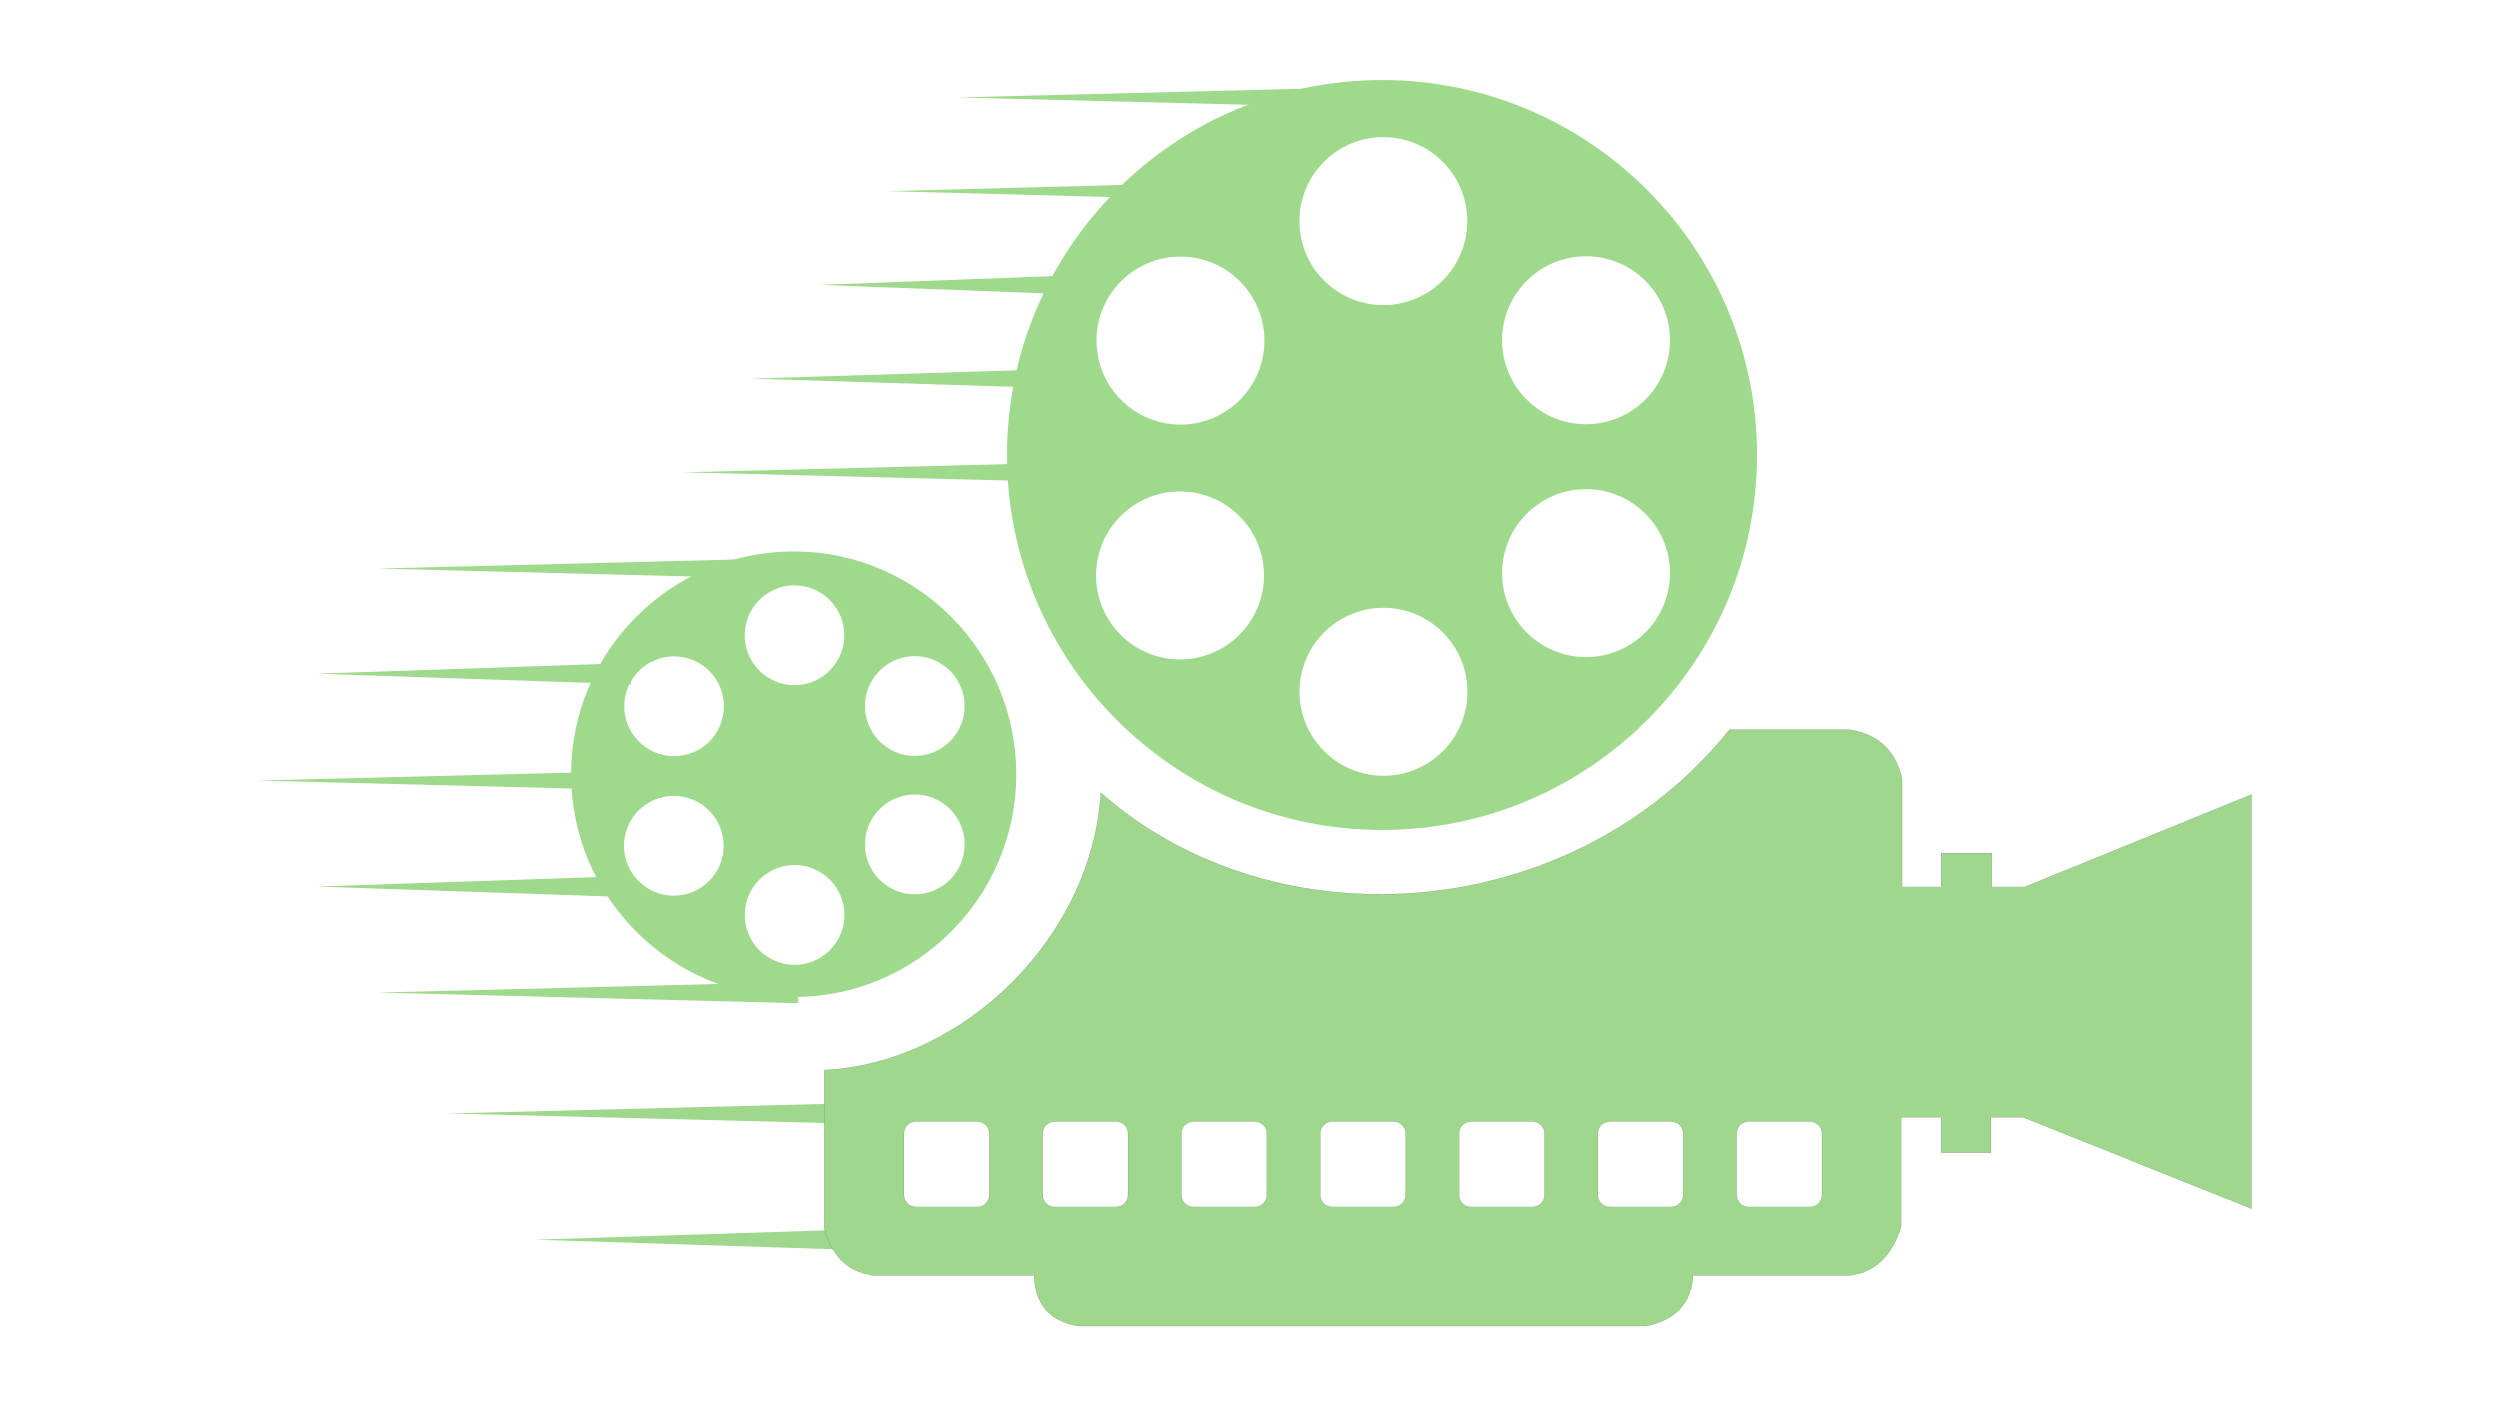 <?xml version="1.0" encoding="UTF-8" standalone="no"?>
<!DOCTYPE svg PUBLIC "-//W3C//DTD SVG 1.1//EN" "http://www.w3.org/Graphics/SVG/1.1/DTD/svg11.dtd">
<svg width="100%" height="100%" viewBox="0 0 3200 1800" version="1.1" xmlns="http://www.w3.org/2000/svg" xmlns:xlink="http://www.w3.org/1999/xlink" xml:space="preserve" xmlns:serif="http://www.serif.com/" style="fill-rule:evenodd;clip-rule:evenodd;stroke-linecap:round;stroke-linejoin:round;stroke-miterlimit:1.5;">
    <g transform="matrix(1,0,0,1,-15656.9,-2165.31)">
        <g transform="matrix(1.159,0,0,1.331,12379.7,2165.31)">
            <g id="Illustrations">
                <rect id="DynaFlix" x="2827.08" y="0" width="2760.42" height="1352.12" style="fill:none;"/>
                <g id="DynaFlix1" serif:id="DynaFlix">
                    <g id="Cam" transform="matrix(1.138,0,0,1.138,-428.689,-85.556)">
                        <g transform="matrix(1.69027e-17,-0.24,0.507,2.70147e-17,2082.64,4837.76)">
                            <path d="M15923.5,2394L15961,3198.5L15886,3198.5L15923.5,2394Z" style="fill:rgb(159,216,140);"/>
                        </g>
                        <g transform="matrix(1.69027e-17,-0.24,0.4,2.13402e-17,2423.03,4944.43)">
                            <path d="M15923.5,2394L15961,3198.5L15886,3198.5L15923.5,2394Z" style="fill:rgb(159,216,140);"/>
                        </g>
                        <g id="Camera" transform="matrix(0.863,0,0,0.751,-10633.4,-1626.54)">
                            <path d="M16875,3158C16865.5,3319.2 16721.7,3462.29 16564,3470L16564,3648C16572.3,3679.24 16590.4,3697.28 16619,3701L16800,3701C16801,3732.04 16815.9,3752.12 16849,3758L17489,3758C17522,3750.86 17539.3,3731.86 17541,3701L17718,3701C17746.6,3697.3 17765.1,3678.24 17775,3646L17775,3523L17820,3523L17820,3563L17876,3563L17876,3523L17912,3523L18169,3626L18169,3160L17914,3264L17877,3264L17877,3226L17820,3226L17820,3264L17776,3264L17776,3142C17769,3110.9 17749.7,3092.22 17717,3087L17582,3087C17405.3,3307.49 17071.1,3331.14 16875,3158ZM17061.7,3541.29C17061.7,3533.96 17055.8,3528 17048.4,3528L16979,3528C16971.7,3528 16965.7,3533.96 16965.7,3541.29L16965.7,3610.71C16965.7,3618.04 16971.7,3624 16979,3624L17048.4,3624C17055.8,3624 17061.7,3618.04 17061.7,3610.71L17061.7,3541.29ZM17373.9,3541.29C17373.9,3533.96 17367.9,3528 17360.6,3528L17291.1,3528C17283.8,3528 17277.9,3533.96 17277.9,3541.29L17277.9,3610.71C17277.9,3618.04 17283.8,3624 17291.1,3624L17360.6,3624C17367.9,3624 17373.9,3618.04 17373.9,3610.71L17373.9,3541.29ZM17686,3541.29C17686,3533.96 17680,3528 17672.7,3528L17603.3,3528C17596,3528 17590,3533.96 17590,3541.29L17590,3610.71C17590,3618.04 17596,3624 17603.3,3624L17672.7,3624C17680,3624 17686,3618.04 17686,3610.71L17686,3541.29ZM17529.9,3541.29C17529.9,3533.96 17524,3528 17516.6,3528L17447.2,3528C17439.9,3528 17433.9,3533.96 17433.9,3541.29L17433.9,3610.71C17433.9,3618.04 17439.9,3624 17447.2,3624L17516.6,3624C17524,3624 17529.9,3618.04 17529.9,3610.71L17529.9,3541.29ZM17217.8,3541.29C17217.8,3533.96 17211.8,3528 17204.5,3528L17135.1,3528C17127.7,3528 17121.8,3533.96 17121.8,3541.29L17121.8,3610.71C17121.8,3618.04 17127.7,3624 17135.1,3624L17204.5,3624C17211.8,3624 17217.8,3618.04 17217.8,3610.71L17217.8,3541.29ZM16905.6,3541.29C16905.6,3533.96 16899.7,3528 16892.4,3528L16822.9,3528C16815.6,3528 16809.6,3533.96 16809.6,3541.29L16809.6,3610.71C16809.6,3618.04 16815.6,3624 16822.9,3624L16892.4,3624C16899.7,3624 16905.6,3618.04 16905.6,3610.71L16905.6,3541.29ZM16749.6,3541.29C16749.6,3533.96 16743.6,3528 16736.3,3528L16666.9,3528C16659.5,3528 16653.6,3533.96 16653.6,3541.29L16653.6,3610.71C16653.6,3618.04 16659.5,3624 16666.9,3624L16736.3,3624C16743.6,3624 16749.6,3618.04 16749.6,3610.71L16749.6,3541.29Z" style="fill:rgb(159,216,140);stroke:black;stroke-width:0.12px;"/>
                        </g>
                    </g>
                    <g id="Small-reel" serif:id="Small reel" transform="matrix(1.138,0,0,1.138,-428.689,-85.556)">
                        <g id="_-Triangle-" serif:id="(Triangle)" transform="matrix(1.69027e-17,-0.24,0.507,2.70147e-17,2014.49,4735.6)">
                            <path d="M15923.5,2394L15961,3198.5L15886,3198.5L15923.5,2394Z" style="fill:rgb(158,217,140);"/>
                        </g>
                        <g transform="matrix(1.69027e-17,-0.24,0.379,2.0211e-17,2261.31,4646.02)">
                            <path d="M15923.5,2394L15961,3198.5L15886,3198.5L15923.5,2394Z" style="fill:rgb(158,217,140);"/>
                        </g>
                        <g transform="matrix(1.69027e-17,-0.24,0.507,2.70147e-17,1897.18,4556.44)">
                            <path d="M15923.5,2394L15961,3198.5L15886,3198.5L15923.5,2394Z" style="fill:rgb(158,217,140);"/>
                        </g>
                        <g transform="matrix(1.69027e-17,-0.24,0.379,2.0211e-17,2261.31,4466.11)">
                            <path d="M15923.5,2394L15961,3198.5L15886,3198.5L15923.5,2394Z" style="fill:rgb(158,217,140);"/>
                        </g>
                        <g transform="matrix(1.69027e-17,-0.24,0.507,2.70147e-17,2014.49,4377.29)">
                            <path d="M15923.5,2394L15961,3198.5L15886,3198.5L15923.5,2394Z" style="fill:rgb(158,217,140);"/>
                        </g>
                        <g id="Reel-Small" serif:id="Reel Small" transform="matrix(0.514,0,0,0.448,-5204.61,-513.854)">
                            <path d="M17191.2,2355C17423.2,2355 17611.5,2543.31 17611.5,2775.25C17611.5,3007.19 17423.2,3195.5 17191.2,3195.5C16959.3,3195.5 16771,3007.19 16771,2775.25C16771,2543.31 16959.3,2355 17191.2,2355ZM17192.9,2946.51C17244.9,2946.51 17287,2988.69 17287,3040.64C17287,3092.59 17244.9,3134.76 17192.9,3134.76C17141,3134.76 17098.8,3092.59 17098.8,3040.64C17098.8,2988.69 17141,2946.51 17192.9,2946.51ZM16964.9,2816.09C17016.8,2816.09 17059,2858.26 17059,2910.21C17059,2962.16 17016.8,3004.34 16964.9,3004.34C16912.9,3004.34 16870.8,2962.16 16870.8,2910.21C16870.8,2858.26 16912.9,2816.09 16964.9,2816.09ZM17419.9,2813.5C17471.8,2813.5 17514,2855.67 17514,2907.62C17514,2959.57 17471.8,3001.75 17419.9,3001.75C17368,3001.75 17325.8,2959.57 17325.8,2907.62C17325.8,2855.67 17368,2813.5 17419.9,2813.5ZM16965.4,2552.89C17017.4,2552.89 17059.5,2595.07 17059.5,2647.01C17059.5,2698.96 17017.4,2741.14 16965.4,2741.14C16913.5,2741.14 16871.3,2698.96 16871.3,2647.01C16871.3,2595.07 16913.5,2552.89 16965.4,2552.89ZM17419.9,2552.5C17471.8,2552.5 17514,2594.67 17514,2646.62C17514,2698.57 17471.8,2740.75 17419.9,2740.75C17368,2740.75 17325.8,2698.57 17325.8,2646.62C17325.8,2594.67 17368,2552.5 17419.9,2552.5ZM17192.8,2419C17244.7,2419 17286.8,2461.18 17286.8,2513.12C17286.8,2565.07 17244.7,2607.25 17192.8,2607.25C17140.8,2607.25 17098.7,2565.07 17098.7,2513.12C17098.7,2461.18 17140.8,2419 17192.8,2419Z" style="fill:rgb(158,217,140);"/>
                        </g>
                    </g>
                    <g id="Big-Reel" serif:id="Big Reel" transform="matrix(1.138,0,0,1.138,-428.689,-85.556)">
                        <g transform="matrix(1.69027e-17,-0.24,0.507,2.70147e-17,2310.59,4295.97)">
                            <path d="M15923.5,2394L15961,3198.5L15886,3198.5L15923.5,2394Z" style="fill:rgb(158,217,140);"/>
                        </g>
                        <g transform="matrix(1.69027e-17,-0.24,0.409,2.17976e-17,2611.47,4216.77)">
                            <path d="M15923.5,2394L15961,3198.5L15886,3198.5L15923.5,2394Z" style="fill:rgb(158,217,140);"/>
                        </g>
                        <g transform="matrix(1.69027e-17,-0.24,0.341,1.81814e-17,2840.47,4137.57)">
                            <path d="M15923.5,2394L15961,3198.5L15886,3198.5L15923.5,2394Z" style="fill:rgb(158,217,140);"/>
                        </g>
                        <g transform="matrix(1.69027e-17,-0.24,0.486,2.59284e-17,2559.28,4058.36)">
                            <path d="M15923.5,2394L15961,3198.5L15886,3198.5L15923.5,2394Z" style="fill:rgb(158,217,140);"/>
                        </g>
                        <g transform="matrix(1.69027e-17,-0.24,0.507,2.70147e-17,2577.14,3979.16)">
                            <path d="M15923.5,2394L15961,3198.5L15886,3198.5L15923.5,2394Z" style="fill:rgb(158,217,140);"/>
                        </g>
                        <g id="Reel-Big" serif:id="Reel Big" transform="matrix(0.866,0,0,0.754,-10685,-1632.85)">
                            <path d="M17191.2,2355C17423.2,2355 17611.5,2543.31 17611.5,2775.25C17611.5,3007.19 17423.2,3195.5 17191.2,3195.5C16959.3,3195.5 16771,3007.19 16771,2775.25C16771,2543.31 16959.3,2355 17191.2,2355ZM17192.9,2946.51C17244.9,2946.51 17287,2988.69 17287,3040.64C17287,3092.59 17244.9,3134.76 17192.9,3134.76C17141,3134.76 17098.8,3092.59 17098.8,3040.64C17098.8,2988.69 17141,2946.51 17192.9,2946.51ZM16964.9,2816.09C17016.8,2816.09 17059,2858.26 17059,2910.21C17059,2962.16 17016.8,3004.34 16964.9,3004.34C16912.9,3004.34 16870.8,2962.16 16870.8,2910.21C16870.8,2858.26 16912.9,2816.09 16964.9,2816.09ZM17419.9,2813.5C17471.8,2813.5 17514,2855.67 17514,2907.62C17514,2959.57 17471.8,3001.75 17419.9,3001.75C17368,3001.75 17325.8,2959.57 17325.8,2907.62C17325.8,2855.67 17368,2813.5 17419.9,2813.5ZM16965.4,2552.89C17017.4,2552.89 17059.5,2595.07 17059.5,2647.01C17059.5,2698.96 17017.4,2741.14 16965.4,2741.14C16913.5,2741.14 16871.3,2698.96 16871.3,2647.01C16871.3,2595.07 16913.5,2552.89 16965.4,2552.89ZM17419.9,2552.5C17471.8,2552.5 17514,2594.67 17514,2646.62C17514,2698.57 17471.8,2740.75 17419.9,2740.75C17368,2740.75 17325.8,2698.57 17325.8,2646.62C17325.8,2594.67 17368,2552.5 17419.9,2552.5ZM17192.8,2419C17244.7,2419 17286.8,2461.18 17286.8,2513.12C17286.8,2565.07 17244.7,2607.25 17192.8,2607.25C17140.8,2607.25 17098.7,2565.07 17098.7,2513.12C17098.7,2461.18 17140.8,2419 17192.8,2419Z" style="fill:rgb(158,217,140);"/>
                        </g>
                    </g>
                </g>
            </g>
        </g>
        <g id="Templates">
        </g>
    </g>
</svg>
